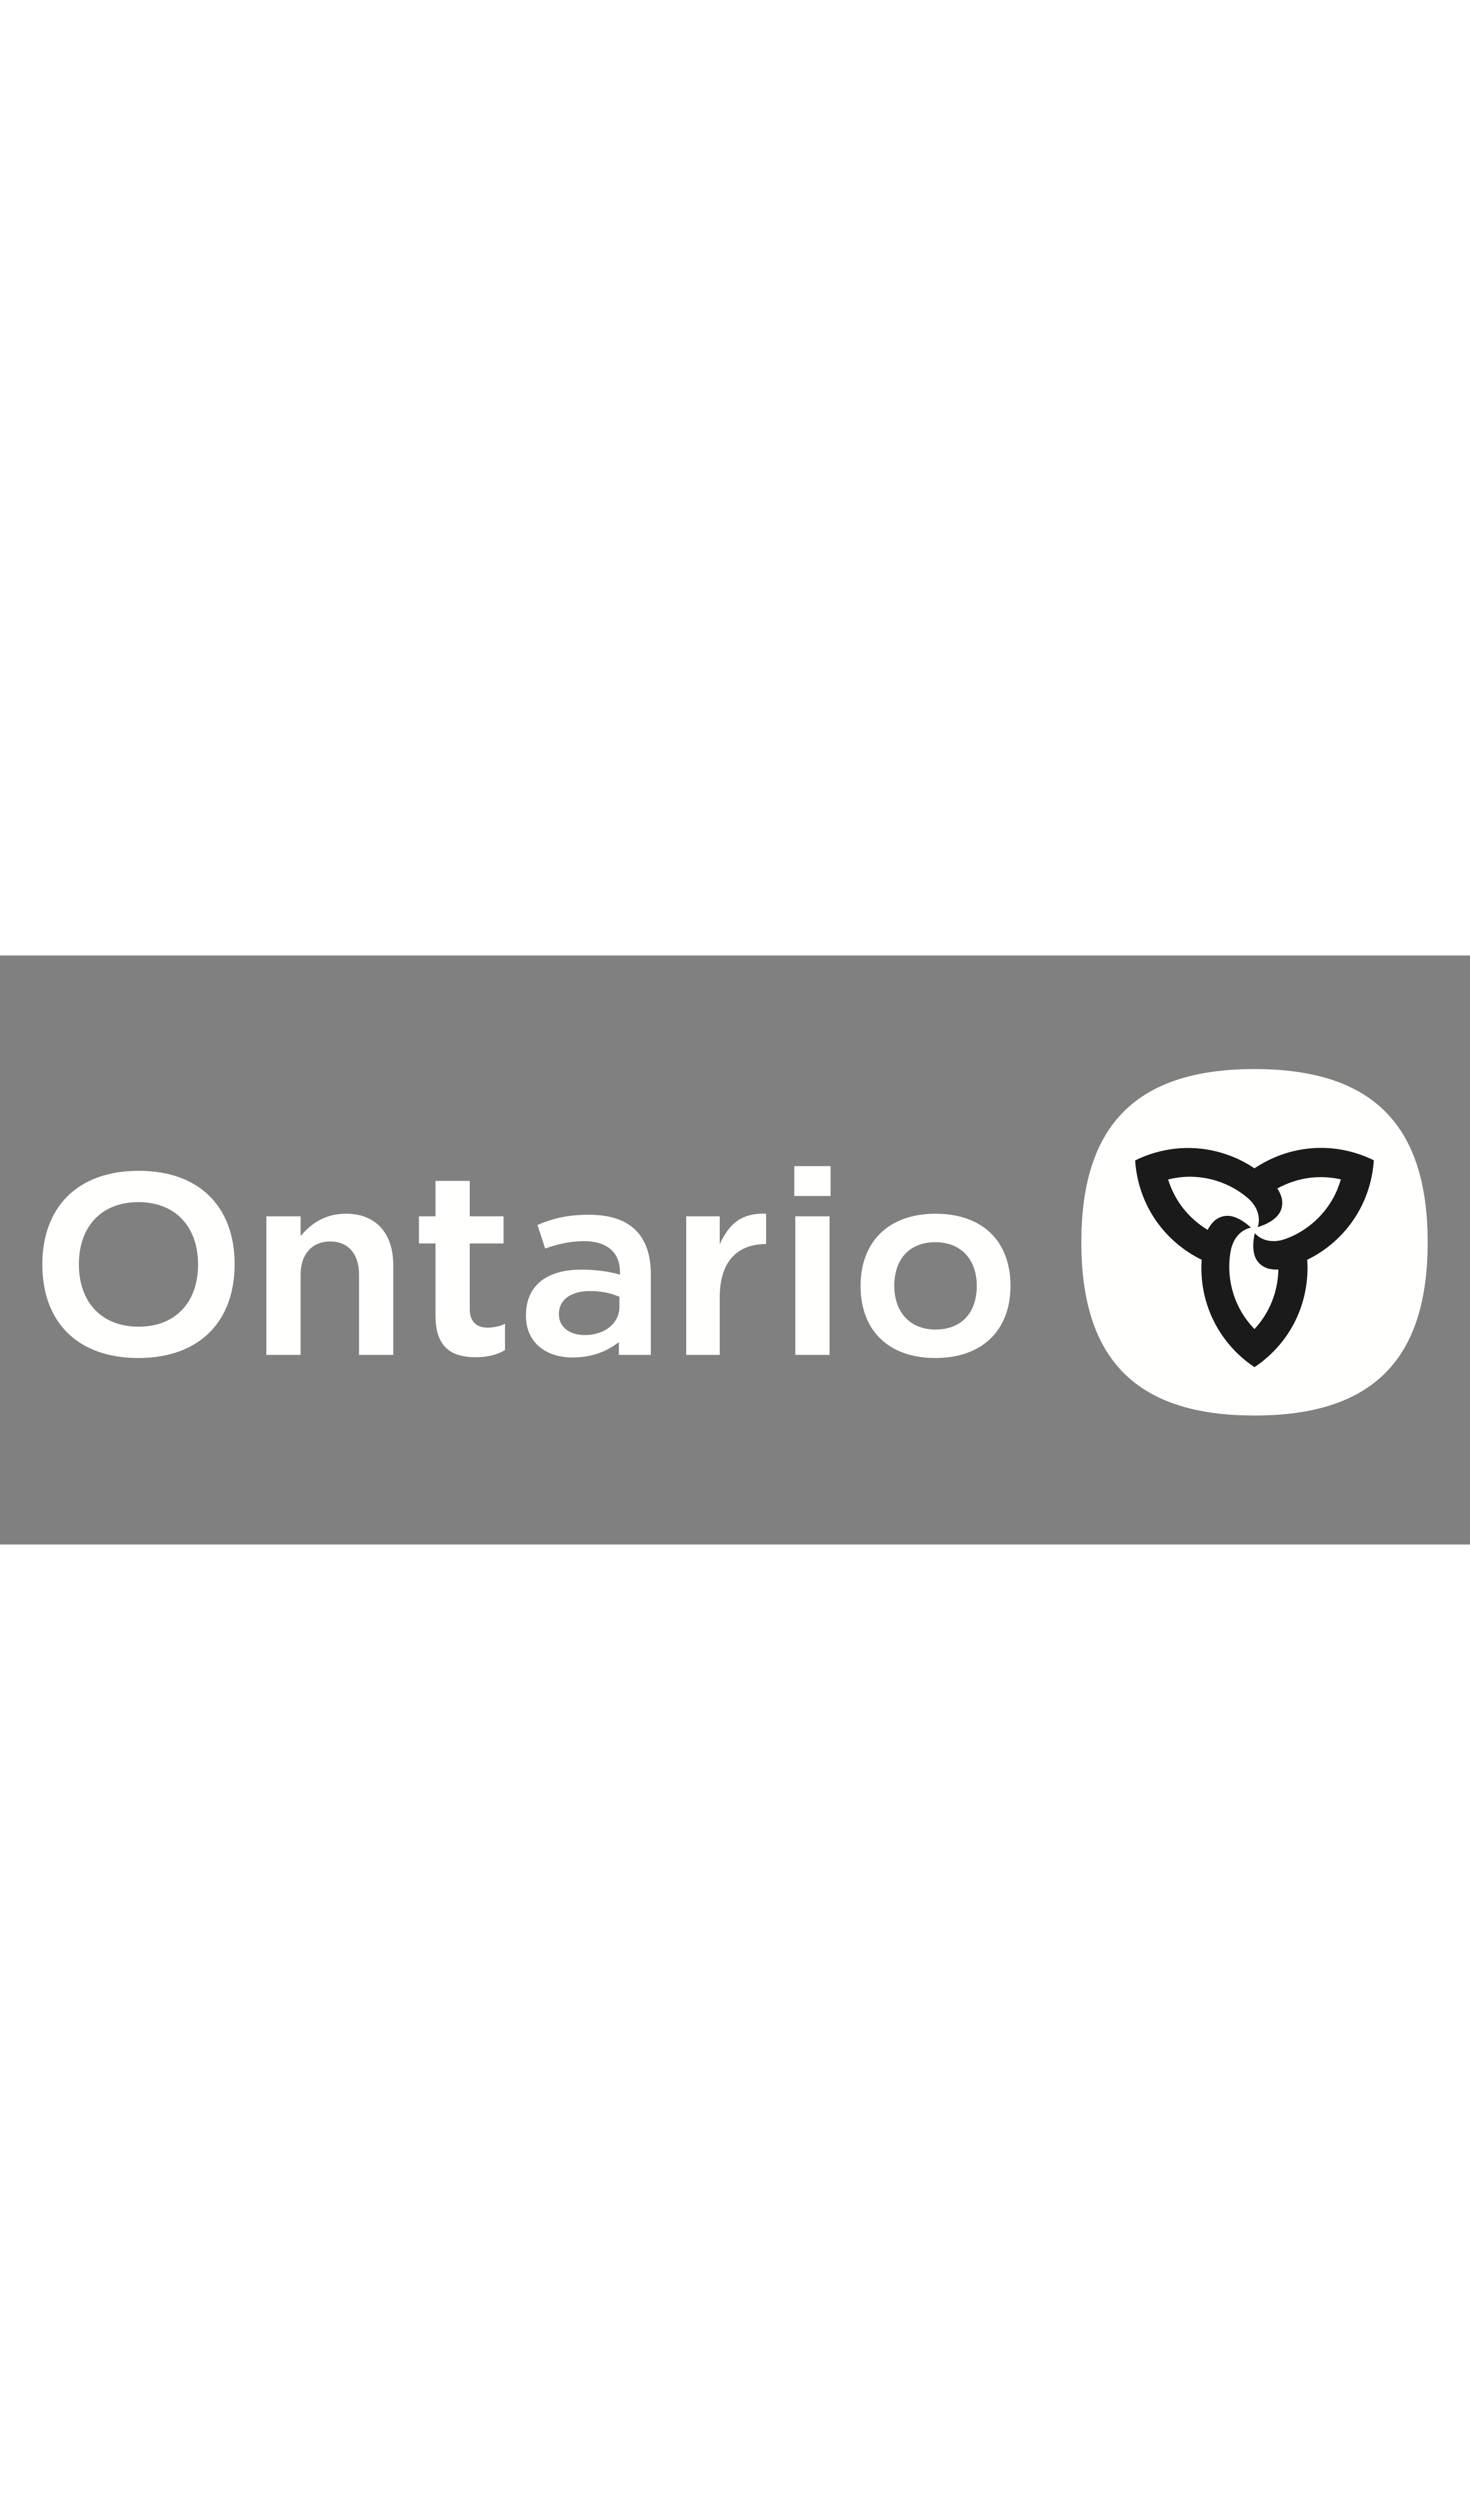 <svg width="180" viewBox="0 0 764 306" version="1.1" xmlns="http://www.w3.org/2000/svg" class="header_logo"><rect x="0" y="0" width="764" height="306" fill="#808080" stroke="none"/><g id="Artboard" stroke="none" stroke-width="1" fill="none" fill-rule="evenodd"><g id="ON_REV_LOGO_CMYK" transform="translate(22, 59)"><path d="M630.001,0 C568.846,0 540,28.846 540,89.999 C540,151.156 568.846,180 630.001,180 C691.154,180 720,151.156 720,89.999 C720,28.846 691.154,0 630.001,0" id="Fill-1" fill="#FFFFFE"></path><path d="M670.31,68.054 C666.051,75.307 660.083,81.002 653.243,84.936 C650.89,86.289 648.426,87.418 645.884,88.314 C640.877,90.079 634.548,90.039 630.14,85.264 C628.941,90.575 628.981,95.491 630.96,98.92 C631.401,99.685 631.93,100.38 632.555,100.992 C633.931,102.342 635.948,103.462 637.755,103.794 C639.527,104.12 640.896,104.258 642.406,104.128 C642.142,115.84 637.873,126.531 629.984,135.083 C627.36,132.344 624.934,129.22 622.967,125.755 C618.815,118.44 616.867,110.424 616.88,102.533 C616.884,99.819 617.139,97.12 617.634,94.471 C618.609,89.251 621.807,83.791 628.148,82.362 C624.147,78.667 619.87,76.244 615.911,76.243 C615.028,76.243 614.162,76.353 613.32,76.588 C611.462,77.106 609.484,78.292 608.292,79.691 C607.119,81.068 606.313,82.189 605.669,83.57 C595.676,77.486 588.564,68.452 585.106,57.356 C588.791,56.453 592.709,55.914 596.694,55.943 C605.104,56.005 613.02,58.326 619.847,62.282 C622.196,63.643 624.406,65.214 626.452,66.967 C630.485,70.42 633.615,75.921 631.682,82.126 C636.882,80.509 641.119,78.017 643.1,74.588 C643.542,73.824 643.879,73.018 644.096,72.172 C644.577,70.304 644.539,67.997 643.923,66.267 C643.313,64.551 642.743,63.288 641.86,62.033 C652.136,56.405 663.529,54.756 674.88,57.313 C673.82,60.954 672.327,64.618 670.31,68.054 Z M691.39,47.103 C671.384,37.513 648.478,39.213 629.965,51.576 L629.965,51.577 C628.813,50.803 627.653,50.061 626.48,49.383 L626.4,49.337 C617.043,43.915 606.377,40.997 595.464,40.997 C586.235,40.997 576.938,43.133 568.578,47.174 L567.958,47.475 L568.01,48.163 C569.706,70.267 582.614,89.241 602.552,99.099 C602.456,100.492 602.393,101.876 602.392,103.239 L602.392,103.331 C602.376,114.145 605.181,124.841 610.638,134.292 C615.253,142.285 621.751,149.269 629.43,154.487 L630.001,154.875 L630.571,154.485 C648.874,141.958 658.853,121.28 657.41,99.073 C658.673,98.455 659.91,97.815 661.098,97.129 L661.178,97.084 C670.552,91.691 678.412,83.913 683.868,74.462 C688.483,66.47 691.282,57.35 691.962,48.09 L692.012,47.402 L691.39,47.103 L691.39,47.103 Z" id="Fill-2" fill="#1A1A1A"></path><path d="M72.62,125.108 C67.161,130.827 59.349,133.85 50.029,133.85 C40.673,133.85 32.83,130.816 27.35,125.077 C21.888,119.356 19.001,111.178 19.001,101.426 C19.001,91.709 21.877,83.561 27.317,77.862 C32.777,72.143 40.589,69.121 49.909,69.121 C59.265,69.121 67.108,72.155 72.588,77.893 C78.05,83.613 80.937,91.791 80.937,101.543 C80.937,111.26 78.061,119.408 72.62,125.108 Z M50.038,52.857 C18.384,52.857 0,71.732 0,101.551 C0,131.371 18.247,150.112 49.902,150.112 C81.556,150.112 99.939,131.237 99.939,101.418 C99.939,71.598 81.692,52.857 50.038,52.857 L50.038,52.857 Z" id="Fill-3" fill="#FFFFFE"></path><path d="M164.605,148.5 L164.605,106.836 C164.605,96.023 159.004,89.568 149.622,89.568 C140.132,89.568 134.236,96.185 134.236,106.836 L134.236,148.5 L116.443,148.5 L116.443,76.5 L134.236,76.5 L134.236,86.709 C139.521,80.664 146.319,75.156 157.951,75.156 C173.398,75.156 182.397,85.365 182.397,101.887 L182.397,148.5 L164.605,148.5" id="Fill-4" fill="#FFFFFE"></path><path d="M240.452,145.98 C237.067,148.077 232.144,149.709 225.295,149.709 C212.802,149.709 204.339,144.738 204.339,128.082 L204.339,90.588 L195.742,90.588 L195.742,76.5 L204.339,76.5 L204.339,58.098 L222.132,58.098 L222.132,76.5 L239.714,76.5 L239.714,90.588 L222.132,90.588 L222.132,124.723 C222.132,130.92 225.432,134.334 231.385,134.334 C234.687,134.334 238.583,133.485 240.452,132.244 L240.452,145.98" id="Fill-5" fill="#FFFFFE"></path><path d="M299.934,123.6 C299.934,132.059 292.341,138.199 281.878,138.199 C273.862,138.199 268.475,133.883 268.475,127.46 L268.475,127.205 C268.475,119.875 274.699,115.322 284.716,115.322 C289.606,115.322 294.578,116.185 298.358,117.69 L299.934,118.317 L299.934,123.6 Z M284.162,75.693 C272.523,75.693 264.903,77.763 257.36,80.977 L261.334,93.247 C266.49,91.369 273.401,89.406 281.582,89.406 C293.424,89.406 300.216,95.229 300.216,105.383 L300.216,106.804 C294.588,105.17 287.932,104.199 279.901,104.199 C263.224,104.199 251.355,111.689 251.355,127.92 L251.355,128.187 C251.355,142.426 262.207,149.842 275.415,149.842 C286.3,149.842 293.97,146.286 299.653,141.834 L299.653,148.5 L316.266,148.5 L316.266,106.725 C316.266,87.246 306.46,75.693 284.162,75.693 L284.162,75.693 Z" id="Fill-6" fill="#FFFFFE"></path><path d="M334.645,148.5 L334.645,76.5 L352.062,76.5 L352.062,91.008 C356.71,81.066 362.664,74.619 376.158,75.156 L376.158,90.891 L375.783,90.891 C369.26,90.966 363.95,92.781 359.994,96.288 C354.731,100.954 352.062,108.5 352.062,118.715 L352.062,148.5 L334.645,148.5" id="Fill-7" fill="#FFFFFE"></path><path d="M408.766,76.875 L409.141,76.5 L391.348,76.5 L391.348,148.5 L409.141,148.5 L409.141,76.5 L408.766,76.875 Z M409.679,50.439 L409.679,65.95 L390.81,65.95 L390.81,50.439 L409.679,50.439 L409.304,50.814 L409.679,50.439 L409.679,50.439 Z" id="Fill-8" fill="#FFFFFE"></path><path d="M479.97,129.25 C476.226,133.225 470.792,135.327 464.254,135.327 C457.788,135.327 452.363,133.188 448.563,129.143 C444.789,125.124 442.794,119.395 442.794,112.575 C442.794,105.693 444.754,99.968 448.462,96.018 C452.195,92.043 457.616,89.942 464.137,89.942 C470.618,89.942 476.058,92.079 479.868,96.122 C483.654,100.142 485.655,105.871 485.655,112.692 C485.655,119.575 483.689,125.3 479.97,129.25 Z M464.259,75.156 C439.816,75.156 425.269,89.664 425.269,112.737 C425.269,135.738 439.746,150.112 464.121,150.112 C488.634,150.112 503.179,135.604 503.179,112.6 C503.179,89.528 488.703,75.156 464.259,75.156 L464.259,75.156 Z" id="Fill-9" fill="#FFFFFE"></path></g></g></svg>